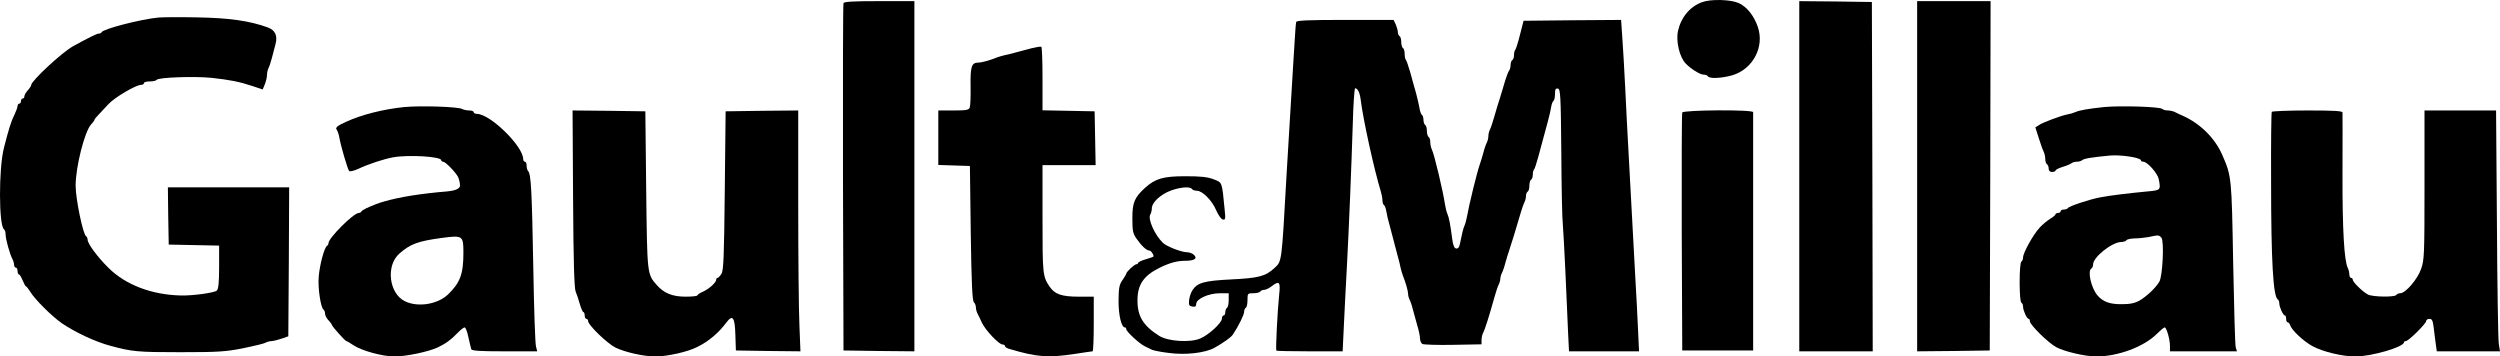 <svg viewBox="0 0 1463.476 208.665" xmlns="http://www.w3.org/2000/svg"><g fill-rule="evenodd"><path d="m996.376 1.265c-7.1 2.6-12.3 8.8-14.1 16.9-1.3 5.9.9 15.3 4.5 19 2.8 3 8.4 6.5 10.3 6.5 1.1 0 2.4.4 2.7 1 .9 1.5 8 1.2 14.3-.6 12.1-3.6 19-16.7 14.9-28.4-2.2-6.5-6.5-11.8-11.2-13.9-4.8-2.1-16.3-2.4-21.4-.5z"/><path d="m493.776 1.865c-.3.7-.4 46.7-.3 102.3l.3 101 20.8.3 20.7.2v-205h-20.5c-15.5 0-20.7.3-21 1.2z"/><path d="m1053.276 103.165v102.5h21.5 21.5l-.2-102.3-.3-102.2-21.2-.3-21.3-.2z"/><path d="m1122.276 103.165v102.5l21.3-.2 21.2-.3.3-102.3.2-102.2h-21.5-21.5z"/><path d="m92.776 10.265c-10.5 1-32.5 6.7-33.3 8.6-.2.5-1 .8-1.7.8-1.1 0-6.3 2.6-15 7.4-6.4 3.5-24.5 20.3-24.5 22.7 0 .5-.9 1.9-2 3.1s-2 2.8-2 3.5-.4 1.3-1 1.3c-.5 0-1 .7-1 1.5s-.4 1.5-1 1.5c-.5 0-1 .6-1 1.4s-.9 3.1-1.9 5.3c-1.8 3.4-3.5 9-6.1 19.3-3.1 12.2-3 45.7.1 47.6.5.3.9 1.6.9 3 0 2.7 2.5 11.7 4.1 14.6.5 1 .9 2.5.9 3.3s.5 1.5 1 1.5c.6 0 1 .9 1 2s.4 2 .8 2c.5 0 1.4 1.6 2.2 3.5s1.6 3.5 2 3.5c.3 0 1.4 1.5 2.5 3.2 2.5 4.3 12.9 14.6 18.5 18.4 8.1 5.5 19.8 10.9 28.5 13.2 12.7 3.4 15.7 3.7 40.5 3.7 22.7 0 26.8-.3 37-2.3 6.3-1.3 12.3-2.7 13.2-3.3 1-.5 2.6-.9 3.5-.9 1 0 3.6-.7 5.8-1.4l4-1.4.3-43.6.2-43.6h-71l.2 16.7.3 16.8 14.8.3 14.7.3v12.5c0 8.8-.4 12.9-1.3 13.8-1.3 1.3-14.1 3.1-21.2 2.9-16.9-.4-32.3-6.2-42.3-16.2-6.3-6.2-12.2-14.1-12.2-16.5 0-.8-.4-1.7-.9-2-1.8-1.1-6.1-21.9-6.1-29.6 0-11 5.3-31.8 9.1-35.9 1.1-1.1 1.9-2.3 1.9-2.6s1-1.6 2.3-2.9c1.2-1.3 3.9-4.1 5.9-6.3 3.7-4 16.1-11.3 19.2-11.3.9 0 1.6-.5 1.6-1 0-.6 1.5-1 3.4-1s3.7-.4 4-.9c.9-1.5 22.3-2.2 32.1-1.2 10.9 1.2 16.1 2.2 24 4.8l6 2 1.2-2.9c.7-1.7 1.3-4.1 1.3-5.4s.4-3.2.9-4.2c.5-.9 1.4-3.6 2-6 .6-2.3 1.5-5.9 2.1-8q2-7.4-4.5-9.8c-10.7-3.9-22.8-5.6-42-5.9-9.9-.2-19.8-.1-22 .1z"/><path d="m758.776 12.865c-.2.7-.6 5.8-.9 11.3-.4 5.5-1.3 21.7-2.2 36s-2 33-2.5 41.5c-3 53.3-2.7 51.1-7.2 55.3-5.2 4.8-9.1 5.8-25.2 6.6-16 .8-19.8 1.9-22.8 6.4-.8 1.3-1.7 3.9-1.9 5.8-.2 2.9 0 3.4 2 3.7 1.6.3 2.2-.2 2.2-1.6 0-2.9 7.3-6.2 13.8-6.2h5.2v3.9c0 2.2-.4 4.3-1 4.6-.5.3-1 1.5-1 2.6 0 1-.4 1.9-1 1.9-.5 0-1 .8-1 1.9 0 2.4-7.8 9.6-12.7 11.6-5.8 2.5-18.7 1.7-23.9-1.5-9.4-5.9-12.9-11.5-12.8-21 0-9 3.6-14.3 12.9-18.9 5.9-2.9 10.3-4.1 14.9-4.1 5.5 0 7.5-1.3 5.3-3.4-.8-.9-2.7-1.6-4.1-1.6-3.2 0-12-3.4-14.1-5.5-4.9-4.7-9-14.1-7.4-16.6.5-.8.9-2.4.9-3.7 0-3.3 5.1-8.1 11.1-10.3 5.8-2.1 11.4-2.5 12.4-.9.3.5 1.6 1 2.9 1 3.2 0 8.9 5.7 11.3 11.5 1.2 2.7 2.9 5.2 3.8 5.3 1.6.4 1.7-.3 1.1-6-1.6-16.3-1.3-15.5-6.4-17.5-3.6-1.4-7.5-1.8-16.7-1.8-12.9 0-17.5 1.4-23.5 6.8-6.2 5.7-7.4 8.6-7.4 17.7 0 7.5.3 9 2.4 12 3 4.3 5.9 7 7.5 7 1 0 2.5 2.1 2.5 3.5 0 .1-2 .9-4.5 1.6s-4.5 1.7-4.5 2.1-.5.8-1 .8c-1.2 0-6 4.5-6 5.6 0 .3-1 2-2.2 3.7-1.9 2.7-2.2 4.5-2.3 12.2 0 8.5 1.7 15.5 3.7 15.5.5 0 .8.4.8 1 0 1.4 7.7 8.5 10.8 10 1.5.7 3.4 1.6 4.3 2.1.9.4 5.2 1.3 9.5 1.8 9.8 1.4 21.6.1 27.1-3s9.7-6.1 10.8-7.8c3.3-5 6.5-11.5 6.5-13.1 0-1 .5-2.2 1-2.5.6-.3 1-2.4 1-4.6 0-3.8.1-3.9 3.4-3.9 1.9 0 3.8-.5 4.1-1 .3-.6 1.4-1 2.3-1s2.8-.9 4.2-2c4.7-3.6 5.4-2.8 4.5 5.2-1 9.8-2.1 31.9-1.6 32.4.2.2 9.1.4 19.6.4h19.2l.7-14.8c.4-8.1 1.1-23 1.7-33.2 1.4-26.5 2.7-59.1 3.5-84.3.3-11.9 1-21.7 1.4-21.7 1.5 0 2.8 2.6 3.3 7 1.4 11.3 7.8 40.6 11.8 53.6.5 1.7.9 4 .9 5.2 0 1.1.4 2.3.9 2.6s1.1 2 1.4 3.8 1 5.1 1.7 7.3c.6 2.2 1.7 6.5 2.5 9.5s1.9 7.3 2.5 9.5 1.4 5.1 1.6 6.5c.3 1.4.9 3.4 1.3 4.5 1.7 4.2 3.1 9.2 3.1 10.8 0 1 .4 2.5.9 3.5.5.9 1.4 3.5 1.9 5.7.6 2.2 1.8 6.4 2.6 9.4.9 2.9 1.6 6.4 1.6 7.7 0 1.2.6 2.7 1.4 3.1s8.9.7 18 .5l16.6-.3v-2.5c0-1.3.4-3.2.9-4.2 1-1.7 3.6-9.9 6.6-20.7.9-3.3 2.1-6.8 2.6-7.7.5-1 .9-2.5.9-3.3s.4-2.3.9-3.3c.5-.9 1.5-3.7 2.1-6.2.7-2.5 1.6-5.4 2-6.5.7-1.9 4.9-15.5 7.2-23.5.6-1.9 1.4-4.3 1.9-5.2.5-1 .9-2.7.9-3.7 0-1.1.5-2.3 1-2.6.6-.3 1-1.9 1-3.5s.5-3.2 1-3.5c.6-.3 1-1.6 1-2.9 0-1.2.3-2.6.7-3 .4-.3 1.5-3.7 2.5-7.4 5.5-20.1 7.1-26 7.5-29 .3-1.8.9-3.5 1.4-3.8s.9-2.1.9-4c0-2.8.4-3.5 1.7-3.2 1.5.3 1.7 3.7 2 37.3.1 20.3.5 39.5.9 42.5.3 3 .9 15.4 1.5 27.5.5 12.1 1.2 27.5 1.5 34.2l.6 12.3h41l-.6-12.8c-.3-7-1-20.8-1.6-30.7-.5-9.9-1.4-26.6-2-37-.6-10.5-1.5-27.1-2-37-.6-9.9-1.4-26.6-1.9-37-.5-10.5-1.3-23.6-1.7-29.3l-.7-10.2-28.5.2-28.6.3-2.1 8.2c-1.1 4.5-2.4 8.5-2.8 8.9s-.7 1.8-.7 3c0 1.3-.4 2.6-1 2.9-.5.3-1 1.6-1 2.9 0 1.2-.4 2.6-.8 3.2-.5.5-1.4 2.9-2.2 5.4-.7 2.5-2.1 7-3 10-1 3-2.6 8.2-3.5 11.5s-2.1 6.8-2.6 7.7c-.5 1-.9 2.7-.9 3.8s-.4 2.8-.9 3.8c-.5.9-1.5 3.7-2.1 6.2-.7 2.5-1.6 5.4-2 6.5-1.5 4.1-6.4 24-7.6 31-.3 1.6-.9 3.9-1.4 5-.8 1.9-1.3 3.9-2.7 10.8-.4 1.9-1.1 2.7-2.2 2.5s-1.8-1.9-2.3-5.8c-1-7.9-1.8-12.2-2.8-14.5-.5-1.1-1.1-3.6-1.4-5.5-1.1-7.6-6.3-29.5-7.7-32.2-.5-1-.9-2.9-.9-4.2 0-1.4-.4-2.8-1-3.1-.5-.3-1-1.9-1-3.5s-.4-3.2-1-3.5c-.5-.3-1-1.7-1-3s-.4-2.6-.9-2.9-1.1-2-1.4-3.8-1.2-5.8-2-8.8c-.9-3-2.4-8.5-3.4-12.2-1.1-3.7-2.2-7.1-2.6-7.4-.4-.4-.7-2-.7-3.5s-.4-3.1-1-3.4c-.5-.3-1-1.9-1-3.5s-.4-3.2-1-3.5c-.5-.3-1-1.4-1-2.4 0-.9-.6-2.9-1.2-4.4l-1.3-2.7h-28.3c-21.7 0-28.4.3-28.7 1.2z"/><path d="m603.776 28.265c-2.7.7-6.8 1.8-9 2.4s-5.1 1.4-6.5 1.6c-1.4.3-3.4.9-4.5 1.3-4.4 1.8-9.3 3.1-11.2 3.1-3.8 0-4.6 2.3-4.4 13.8.1 5.9-.1 11.5-.5 12.5-.5 1.4-2 1.7-9.5 1.7h-8.9v31.9l9.3.3 9.2.3.5 39.2c.4 28.9.9 39.6 1.8 40.5.7.7 1.2 2 1.2 3s.4 2.6.9 3.6c.5.9 1.7 3.4 2.7 5.6 2.2 4.5 9.9 12.6 12 12.6.8 0 1.4.4 1.4.9s1 1.2 2.3 1.6c16.3 4.9 22.9 5.4 38.7 3 5.2-.8 9.8-1.5 10.3-1.5.4 0 .7-7.2.7-16v-16h-8.8c-9.9 0-14-1.4-17-5.8-4.1-6-4.2-7.4-4.2-39.7v-31.5h31.1l-.3-15.8-.3-15.7-15.2-.3-15.3-.3v-18.4c0-10.1-.3-18.6-.7-18.8-.5-.2-3 .2-5.8.9z"/><path d="m236.776 62.665c-12.2 1.2-25.2 4.5-34.1 8.6-5.4 2.4-6.6 3.5-5.5 4.8.4.6 1.1 2.4 1.4 4.1.8 4.9 4.9 18.9 5.8 19.9.4.5 2.6 0 5.1-1.1 6.1-2.9 15.5-6 20.8-6.9 9.2-1.6 28-.4 28 1.7 0 .5.5.9 1.1.9 1.3 0 6.9 5.6 8.7 8.8.6 1.2 1.2 3.5 1.2 5.1q0 2.8-7.7 3.5c-15.5 1.3-27.9 3.3-36.8 5.9-5.7 1.6-12.8 4.8-13.3 5.9-.2.5-.9.8-1.5.8-3.1.1-17.7 14.7-17.7 17.7 0 .6-.4 1.3-.8 1.5-1.5.6-4.4 11.3-4.9 18.1-.6 6.7 1.2 18.2 2.8 19.3.5.3.9 1.3.9 2.3 0 .9.8 2.6 1.8 3.7 1.1 1.1 2.1 2.5 2.3 3.1.5 1.3 7.7 9.3 8.4 9.3.3 0 2.3 1.2 4.4 2.6 4.8 3.1 16.8 6.4 23.7 6.4 6.8 0 19.8-2.7 25.4-5.3 4.8-2.3 7.8-4.5 12.1-9 1.5-1.5 3.1-2.7 3.6-2.7.6 0 1.6 2.6 2.2 5.7.7 3.2 1.5 6.4 1.7 7 .2 1 5 1.3 19.5 1.3h19.1l-.7-2.8c-.5-1.5-1.2-22.5-1.6-46.7-.8-44.1-1.3-54.2-3-56-.5-.5-.9-1.9-.9-3.2s-.4-2.3-1-2.3c-.5 0-1-.7-1-1.5 0-7.6-19.4-26.5-27.1-26.5-1 0-1.9-.5-1.9-1 0-.6-1.2-1-2.6-1s-3.3-.4-4.2-.9c-2.5-1.3-24.4-2-33.7-1.1zm34.5 85.2c0 12.6-1.9 17.6-9 24.5-6.1 5.8-17.6 7.7-25.2 4-9.4-4.5-11.3-20.9-3.3-27.9 6.5-5.7 10.9-7.3 25-9.2 12.1-1.6 12.5-1.3 12.5 8.6z"/><path d="m1231.776 62.665c-9.4 1-14.2 1.8-17 3-1.1.5-3.1 1.1-4.5 1.3-3.7.7-14.2 4.6-16.6 6.2l-2.2 1.4 2 6.3c1.1 3.5 2.4 7.1 2.9 8 .5 1 .9 2.9.9 4.2 0 1.4.5 2.8 1 3.1.6.3 1 1.5 1 2.6 0 1.2.7 1.9 2 1.9 1.1 0 2-.4 2-.8 0-.5 1.9-1.5 4.3-2.2 2.3-.7 4.6-1.7 5.2-2.2.5-.4 1.8-.8 3-.8s2.5-.4 3.1-.9c.9-.9 5.4-1.7 16.2-2.7 6.3-.6 18.2 1.2 18.2 2.8 0 .4.6.8 1.4.8 2.3 0 8.3 6.7 9 10.1 1.3 6.5 1.2 6.6-6.6 7.3-10.5 1-21.5 2.3-27.3 3.4-6.2 1.1-18.9 5.3-19.3 6.4-.2.4-1.2.8-2.3.8-1 0-1.9.4-1.9 1 0 .5-.7 1-1.5 1s-1.5.4-1.5.8-1.4 1.6-3.1 2.6c-1.6 1-4.5 3.3-6.2 5.2-3.8 4.1-9.7 14.8-9.7 17.4 0 1-.4 2.2-1 2.5-.6.4-1 5.5-1 12s.4 11.6 1 12c.6.3 1 1.4 1 2.4 0 2.1 2.2 7.1 3.3 7.1.4 0 .7.6.7 1.4 0 2.1 10.9 12.8 15.5 15.2 4.8 2.6 17 5.4 23.4 5.4 12.7 0 27.9-5.7 35.4-13.2 2.1-2.1 4.1-3.8 4.6-3.8 1.1 0 3.1 7 3.1 10.9v3.1h39.2l-.7-2.3c-.4-1.2-1-23.4-1.5-49.2-.9-50.4-.9-51-6.4-63.5-4.2-9.7-12.8-18.3-23.1-22.9-1.6-.7-3.8-1.7-4.7-2.2-1-.5-2.8-.9-4.1-.9s-2.7-.4-3.2-.9c-1.4-1.3-24.5-2-34-1.1zm33.5 76.5c1.7 2 .7 22.4-1.2 25.7-2 3.5-7.4 8.6-11.5 11-2.8 1.6-5.5 2.2-10.4 2.2-7.1.1-11.1-1.4-14.3-5.1-3.7-4.3-6-14.3-3.6-15.8.6-.3 1-1.4 1-2.4 0-4.2 11.1-13.1 16.5-13.1 1.3 0 2.7-.5 3-1 .3-.6 2.5-1 4.8-1.1 2.3 0 6-.4 8.2-.8 5.9-1.3 6.1-1.2 7.5.4z"/><path d="m335.476 116.365c.2 36.7.7 52.5 1.5 54.3.6 1.4 1.7 4.6 2.4 7.2.8 2.7 1.7 4.8 2.1 4.8s.8.9.8 2 .5 2 1 2c.6 0 1 .6 1 1.3 0 2.3 11.3 13.2 16 15.5 5.8 2.8 16.7 5.2 23.4 5.2 7 0 19-2.7 24.6-5.6 6.5-3.2 12.4-8.2 16.8-14.1 3.8-5.1 5.1-3.4 5.4 7l.3 9.2 18.9.3 18.9.2-.6-15.1c-.4-8.4-.7-40.1-.7-70.6v-55.3l-21.2.2-21.3.3-.5 46.5c-.4 38.9-.7 46.9-2 48.7-.8 1.3-1.8 2.3-2.2 2.3-.5 0-.8.5-.8 1 0 1.7-4.2 5.5-7.8 7.1-1.7.7-3.2 1.7-3.2 2.1 0 .5-3.1.8-7 .8-7.6 0-12.6-2-16.8-6.8-5.7-6.5-5.6-6-6.2-55.7l-.5-46-21.3-.3-21.3-.2z"/><path d="m984.776 65.865c-.3.7-.4 32.3-.3 70.3l.3 69h41.5v-139.5c0-1.6-40.9-1.3-41.5.2z"/><path d="m1329.876 65.465c-.3.5-.5 18.8-.4 40.8 0 46.2 1.2 67.3 3.9 69 .5.3.9 1.3.9 2.3 0 2.1 2.2 7.1 3.3 7.1.4 0 .7.9.7 2s.4 2 .9 2 1.2.8 1.5 1.8c1 2.9 7.4 9 12.9 12.1 6 3.3 17.5 6.1 25.3 6.1 9.3 0 28.3-5.5 28.4-8.3 0-.4.5-.7 1.1-.7 1.5 0 11.9-10.2 11.9-11.8 0-.6.8-1.2 1.9-1.2 1.5 0 2 1 2.5 5.2.3 2.9.9 7.2 1.2 9.5l.6 4.3h37l-.7-4.3c-.4-2.3-.9-34-1.1-70.5l-.5-66.2h-41.9v43.5c0 41-.1 43.9-2 49.3-2.1 6-9 14.1-12.2 14.2-.9 0-2 .4-2.3 1-.9 1.4-14.1 1.2-16.7-.3-3.2-1.7-8.8-7.3-8.8-8.6 0-.6-.4-1.1-1-1.1-.5 0-1-.9-1-2s-.4-2.8-.9-3.8c-2.1-4-3.2-22.5-3.1-55.2 0-19 .1-35.1 0-35.8 0-.9-4.8-1.2-20.4-1.2-11.3 0-20.7.4-21 .8z"/></g></svg>